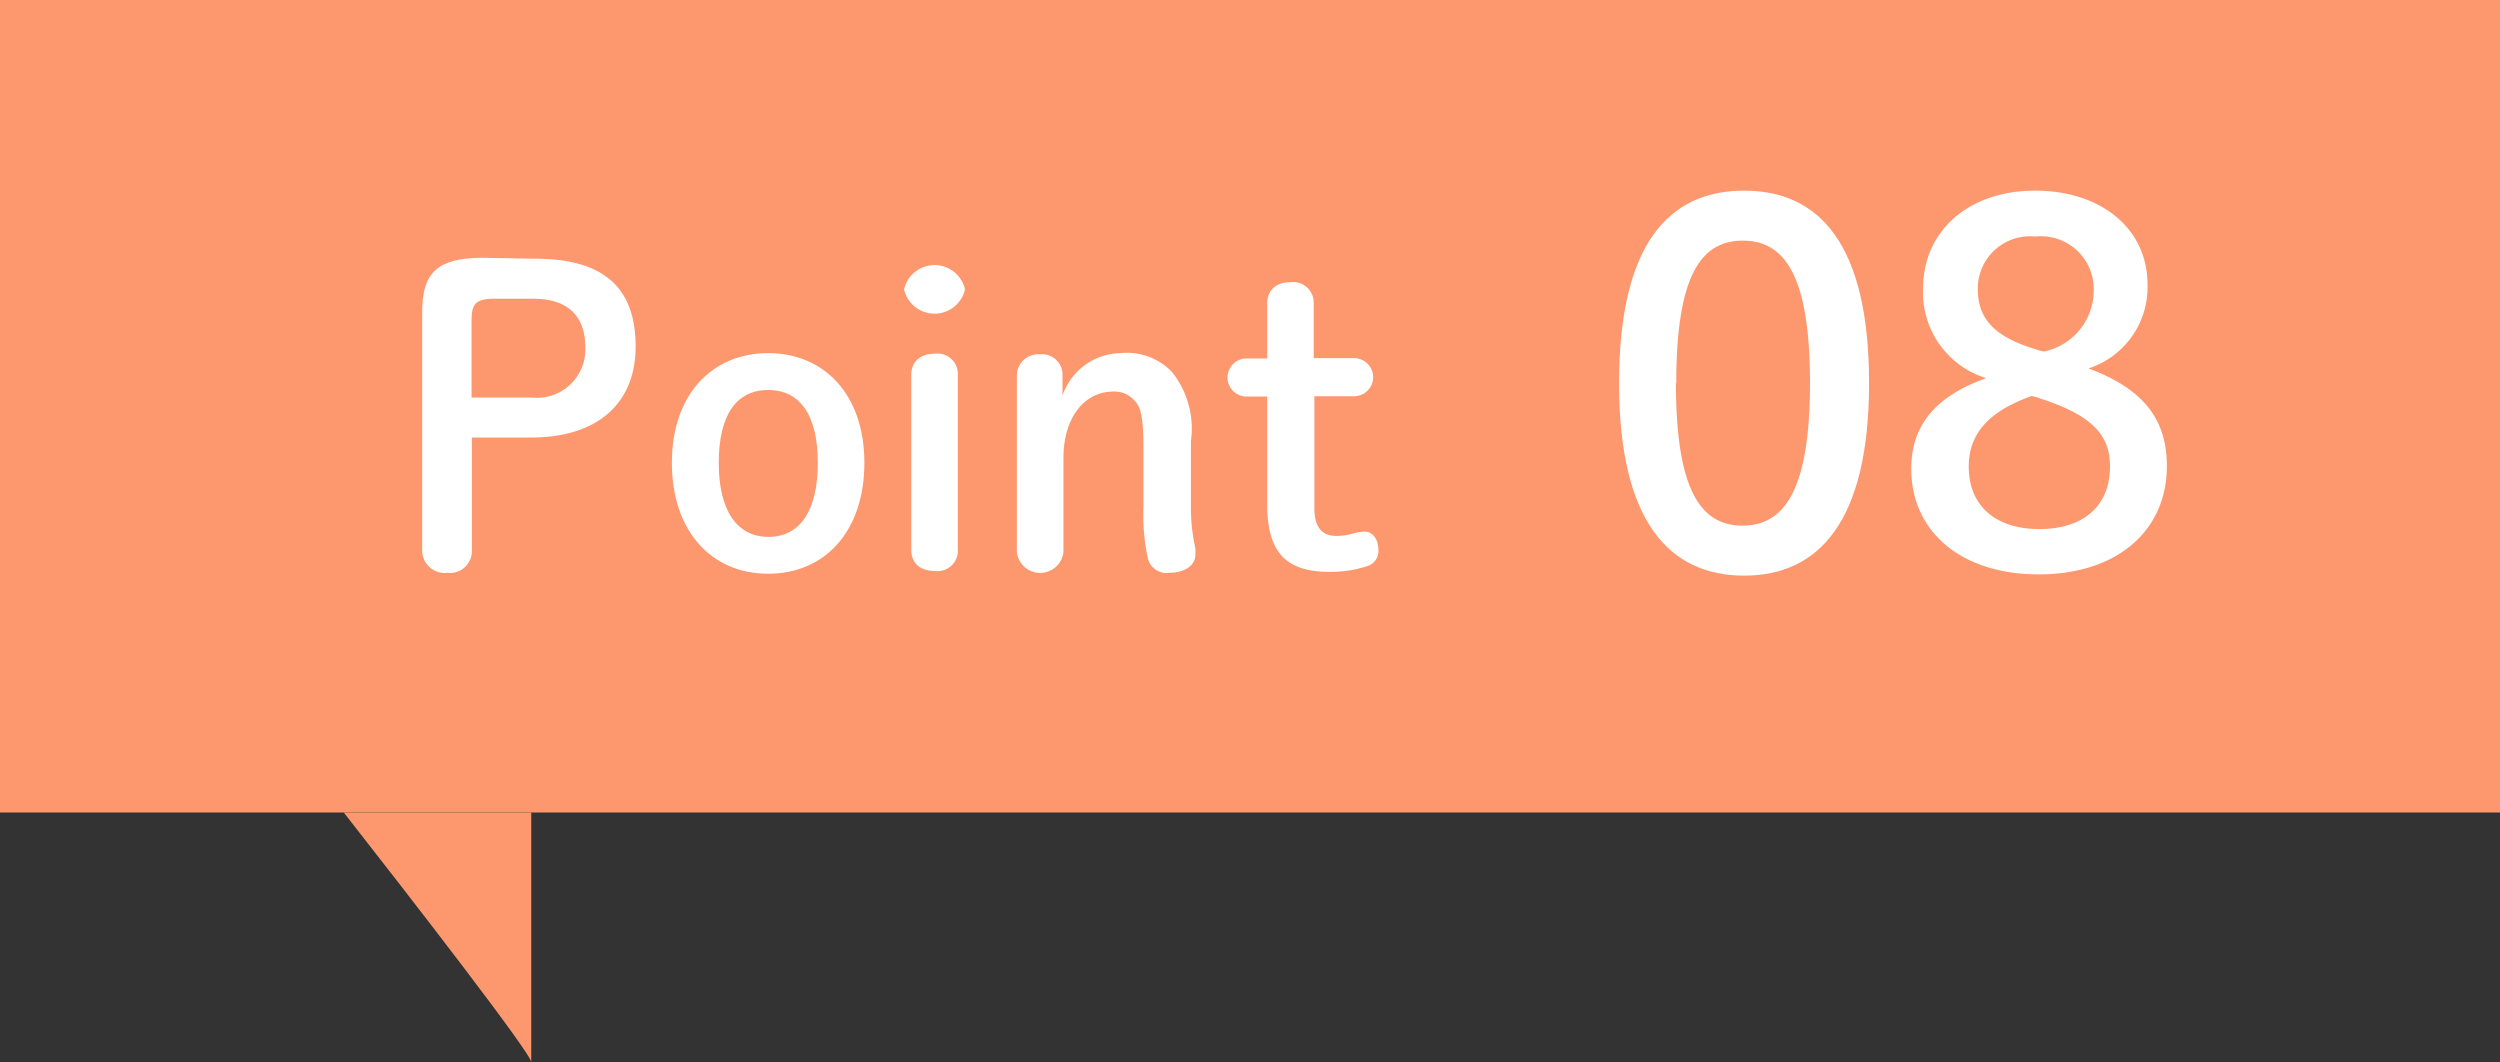 <svg viewBox="0 0 80 34" xmlns="http://www.w3.org/2000/svg"><rect x="0" y="0" width="80" height="34" fill="#333333" stroke="none"/><path d="m0 0h80v26h-80z" fill="#fd976e"/><g fill="#fff"><path d="m17.14 8.28c2.26 0 3.2 1 3.2 2.81s-1.21 2.91-3.34 2.91h-1.9v3.59a.7.7 0 0 1 -.78.74.72.72 0 0 1 -.81-.74v-7.59c0-1.25.45-1.75 1.95-1.75zm-.14 4.44a1.55 1.55 0 0 0 1.73-1.6c0-1-.55-1.56-1.66-1.56h-1.25c-.6 0-.73.17-.73.69v2.47z"/><path d="m21.5 14.81c0-2.2 1.3-3.51 3.08-3.51s3.08 1.31 3.08 3.51-1.27 3.55-3.08 3.55-3.08-1.36-3.08-3.55zm4.67 0c0-1.51-.56-2.33-1.59-2.33s-1.58.82-1.58 2.33.57 2.37 1.59 2.37 1.58-.85 1.58-2.37z"/><path d="m30.88 9.26a1 1 0 0 1 -1.95 0 1 1 0 0 1 1.95 0zm-1.72 2.74c0-.43.29-.68.75-.68a.65.65 0 0 1 .74.68v5.59a.65.65 0 0 1 -.74.68c-.47 0-.75-.25-.75-.68z"/><path d="m34 12.66a2 2 0 0 1 1.85-1.36 2 2 0 0 1 1.65.6 2.89 2.89 0 0 1 .61 2.21v2a6.08 6.08 0 0 0 .14 1.43 1.37 1.37 0 0 1 0 .22c0 .33-.34.57-.84.57a.61.61 0 0 1 -.68-.47 6.54 6.54 0 0 1 -.14-1.63v-1.91c0-1-.1-1.29-.25-1.46a.86.86 0 0 0 -.72-.33c-.88 0-1.59.78-1.59 2.14v3a.75.75 0 0 1 -1.49 0v-5.67a.68.68 0 0 1 .74-.66.65.65 0 0 1 .72.66z"/><path d="m42.06 16.26c0 .64.27.89.7.89a2 2 0 0 0 .48-.06 1.75 1.75 0 0 1 .42-.08c.25 0 .45.22.45.61a.5.5 0 0 1 -.34.49 3.76 3.76 0 0 1 -1.22.19c-1.36 0-2-.58-2-2.16v-3.45h-.66a.61.61 0 1 1 0-1.22h.66v-1.76c0-.43.29-.68.75-.68a.66.66 0 0 1 .74.68v1.75h1.29a.61.61 0 1 1 0 1.22h-1.27z"/><path d="m59.81 12.26c0 4.43-1.61 6.16-4 6.16s-4-1.73-4-6.16 1.58-6.16 4-6.16 4 1.73 4 6.16zm-6.18 0c0 3.44.8 4.56 2.13 4.56s2.16-1.12 2.16-4.56-.81-4.56-2.15-4.56-2.13 1.12-2.13 4.56z"/><path d="m61.54 9.22c0-1.82 1.45-3.12 3.58-3.12s3.6 1.23 3.6 3a2.73 2.73 0 0 1 -1.89 2.69c1.79.66 2.51 1.66 2.51 3.12 0 2.08-1.6 3.47-4.1 3.47s-4.08-1.38-4.08-3.38c0-1.34.72-2.3 2.4-2.9a2.86 2.86 0 0 1 -2.02-2.88zm1.46 5.71c0 1.25.85 2 2.26 2s2.26-.74 2.26-2c0-1-.54-1.68-2.5-2.26-1.33.47-2.02 1.17-2.02 2.26zm2.13-7.36a1.67 1.67 0 0 0 -1.84 1.68c0 .94.51 1.58 2.11 2a2 2 0 0 0 1.6-2 1.69 1.69 0 0 0 -1.87-1.68z"/></g><path d="m11 26c2.1 2.68 6.11 7.85 6 8v-8z" fill="#fd976e"/></svg>